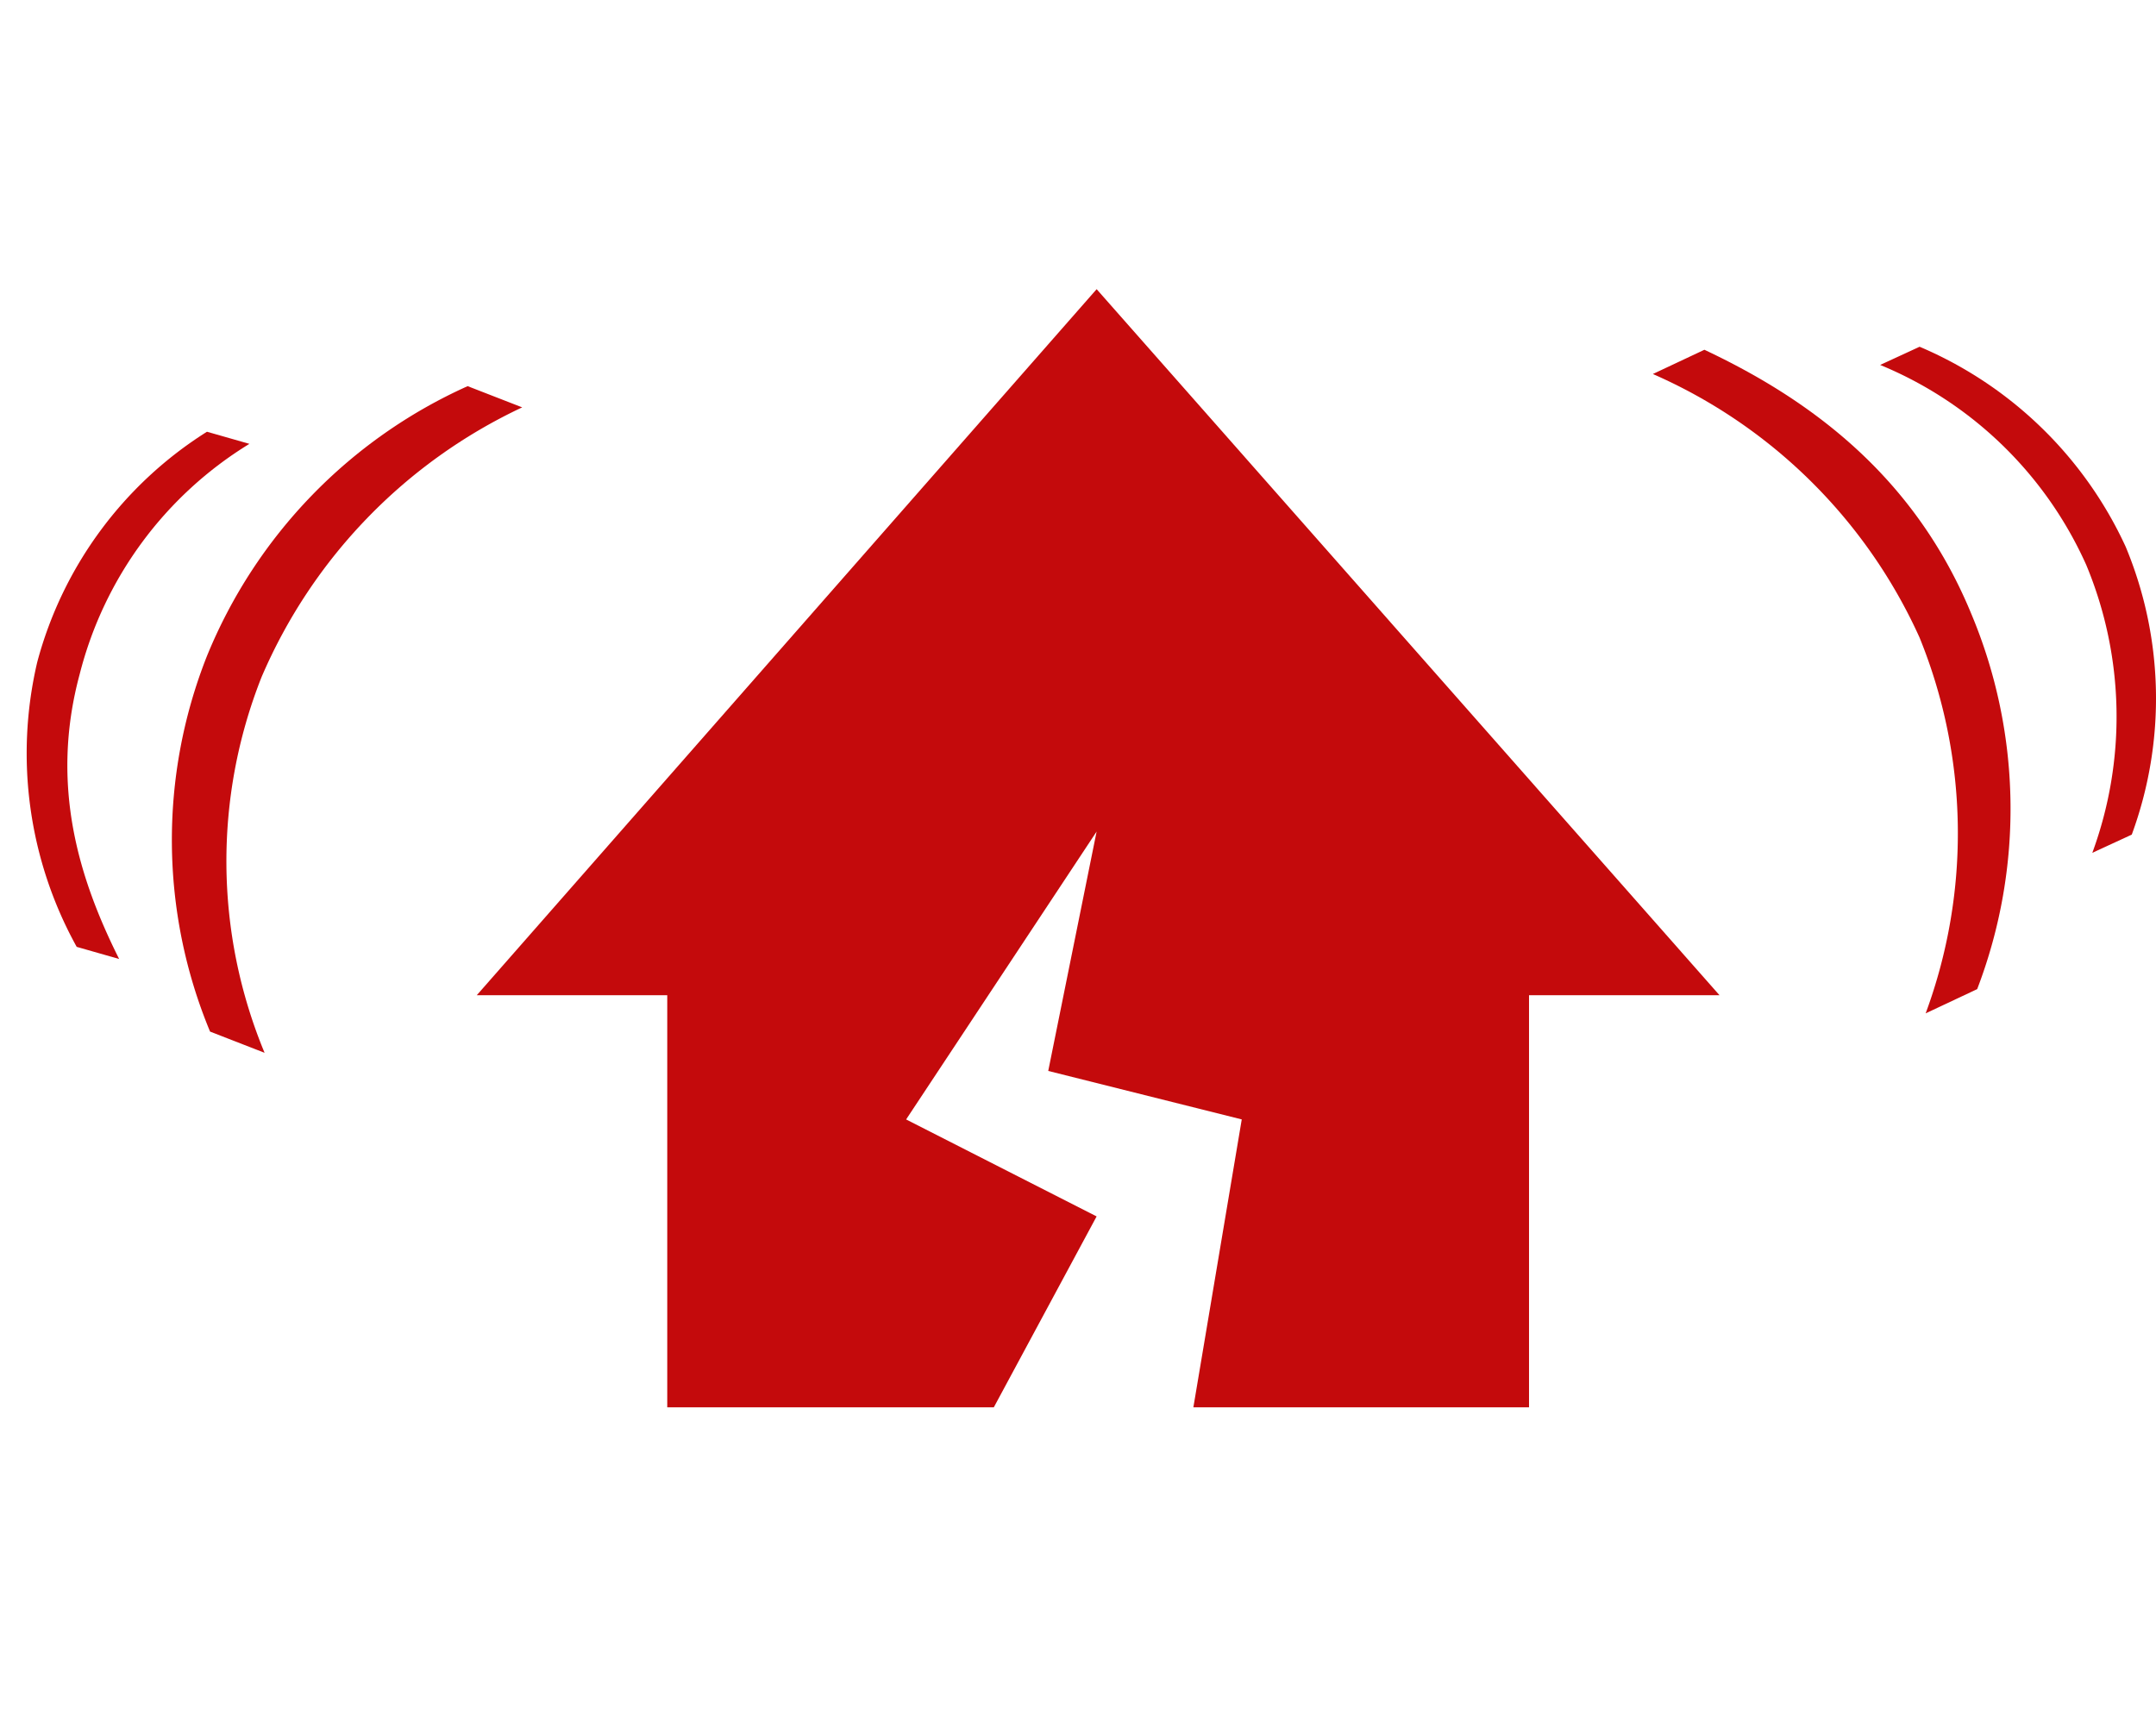 <svg xmlns="http://www.w3.org/2000/svg" width="82" height="65" viewBox="0 0 82 65"><g transform="translate(-1218 -1132)"><g transform="translate(1219 1143)"><g transform="translate(5.527 3.689)"><path d="M16.094,47.552a19.016,19.016,0,0,1-.115-14.293A19.209,19.209,0,0,1,25.891,23l2.075.807a20.045,20.045,0,0,0-9.913,10.259,19.016,19.016,0,0,0,.115,14.293Z" transform="translate(-14.632 -23)" fill="#c40a0c"/></g><g transform="translate(61.864 2.305)"><path d="M65.56,21.8c3.919,1.844,7.954,4.726,10.144,10.028a19.176,19.176,0,0,1,.231,14.293l-1.96.922a19.755,19.755,0,0,0-.231-14.293A19.873,19.873,0,0,0,63.6,22.722Z" transform="translate(-63.6 -21.8)" fill="#c40a0c"/></g><g transform="translate(70.509 2.19)"><path d="M72.6,21.7a15.142,15.142,0,0,1,7.838,7.608,15.014,15.014,0,0,1,.231,10.951l-1.5.692A15.014,15.014,0,0,0,78.938,30,14.745,14.745,0,0,0,71.1,22.392Z" transform="translate(-71.1 -21.7)" fill="#c40a0c"/></g><g transform="translate(0 5.418)"><path d="M11.754,44.1a15.2,15.2,0,0,1-1.5-10.835,14.881,14.881,0,0,1,6.455-8.76l1.614.461a14.436,14.436,0,0,0-6.455,8.76c-1.153,4.265,0,7.838,1.5,10.835Z" transform="translate(-9.837 -24.5)" fill="#c40a0c"/></g><path d="M48.276,19.8,24.7,46.658h7.245V62.334h12.42l3.91-7.262-7.245-3.689,7.245-10.951-1.84,9.106,7.36,1.844-1.84,10.951H64.721V46.658h7.245Z" transform="translate(-7.567 -19.8)" fill="#c40a0c"/></g><rect width="81.891" height="65" transform="translate(1218 1132)" fill="none"/></g></svg>